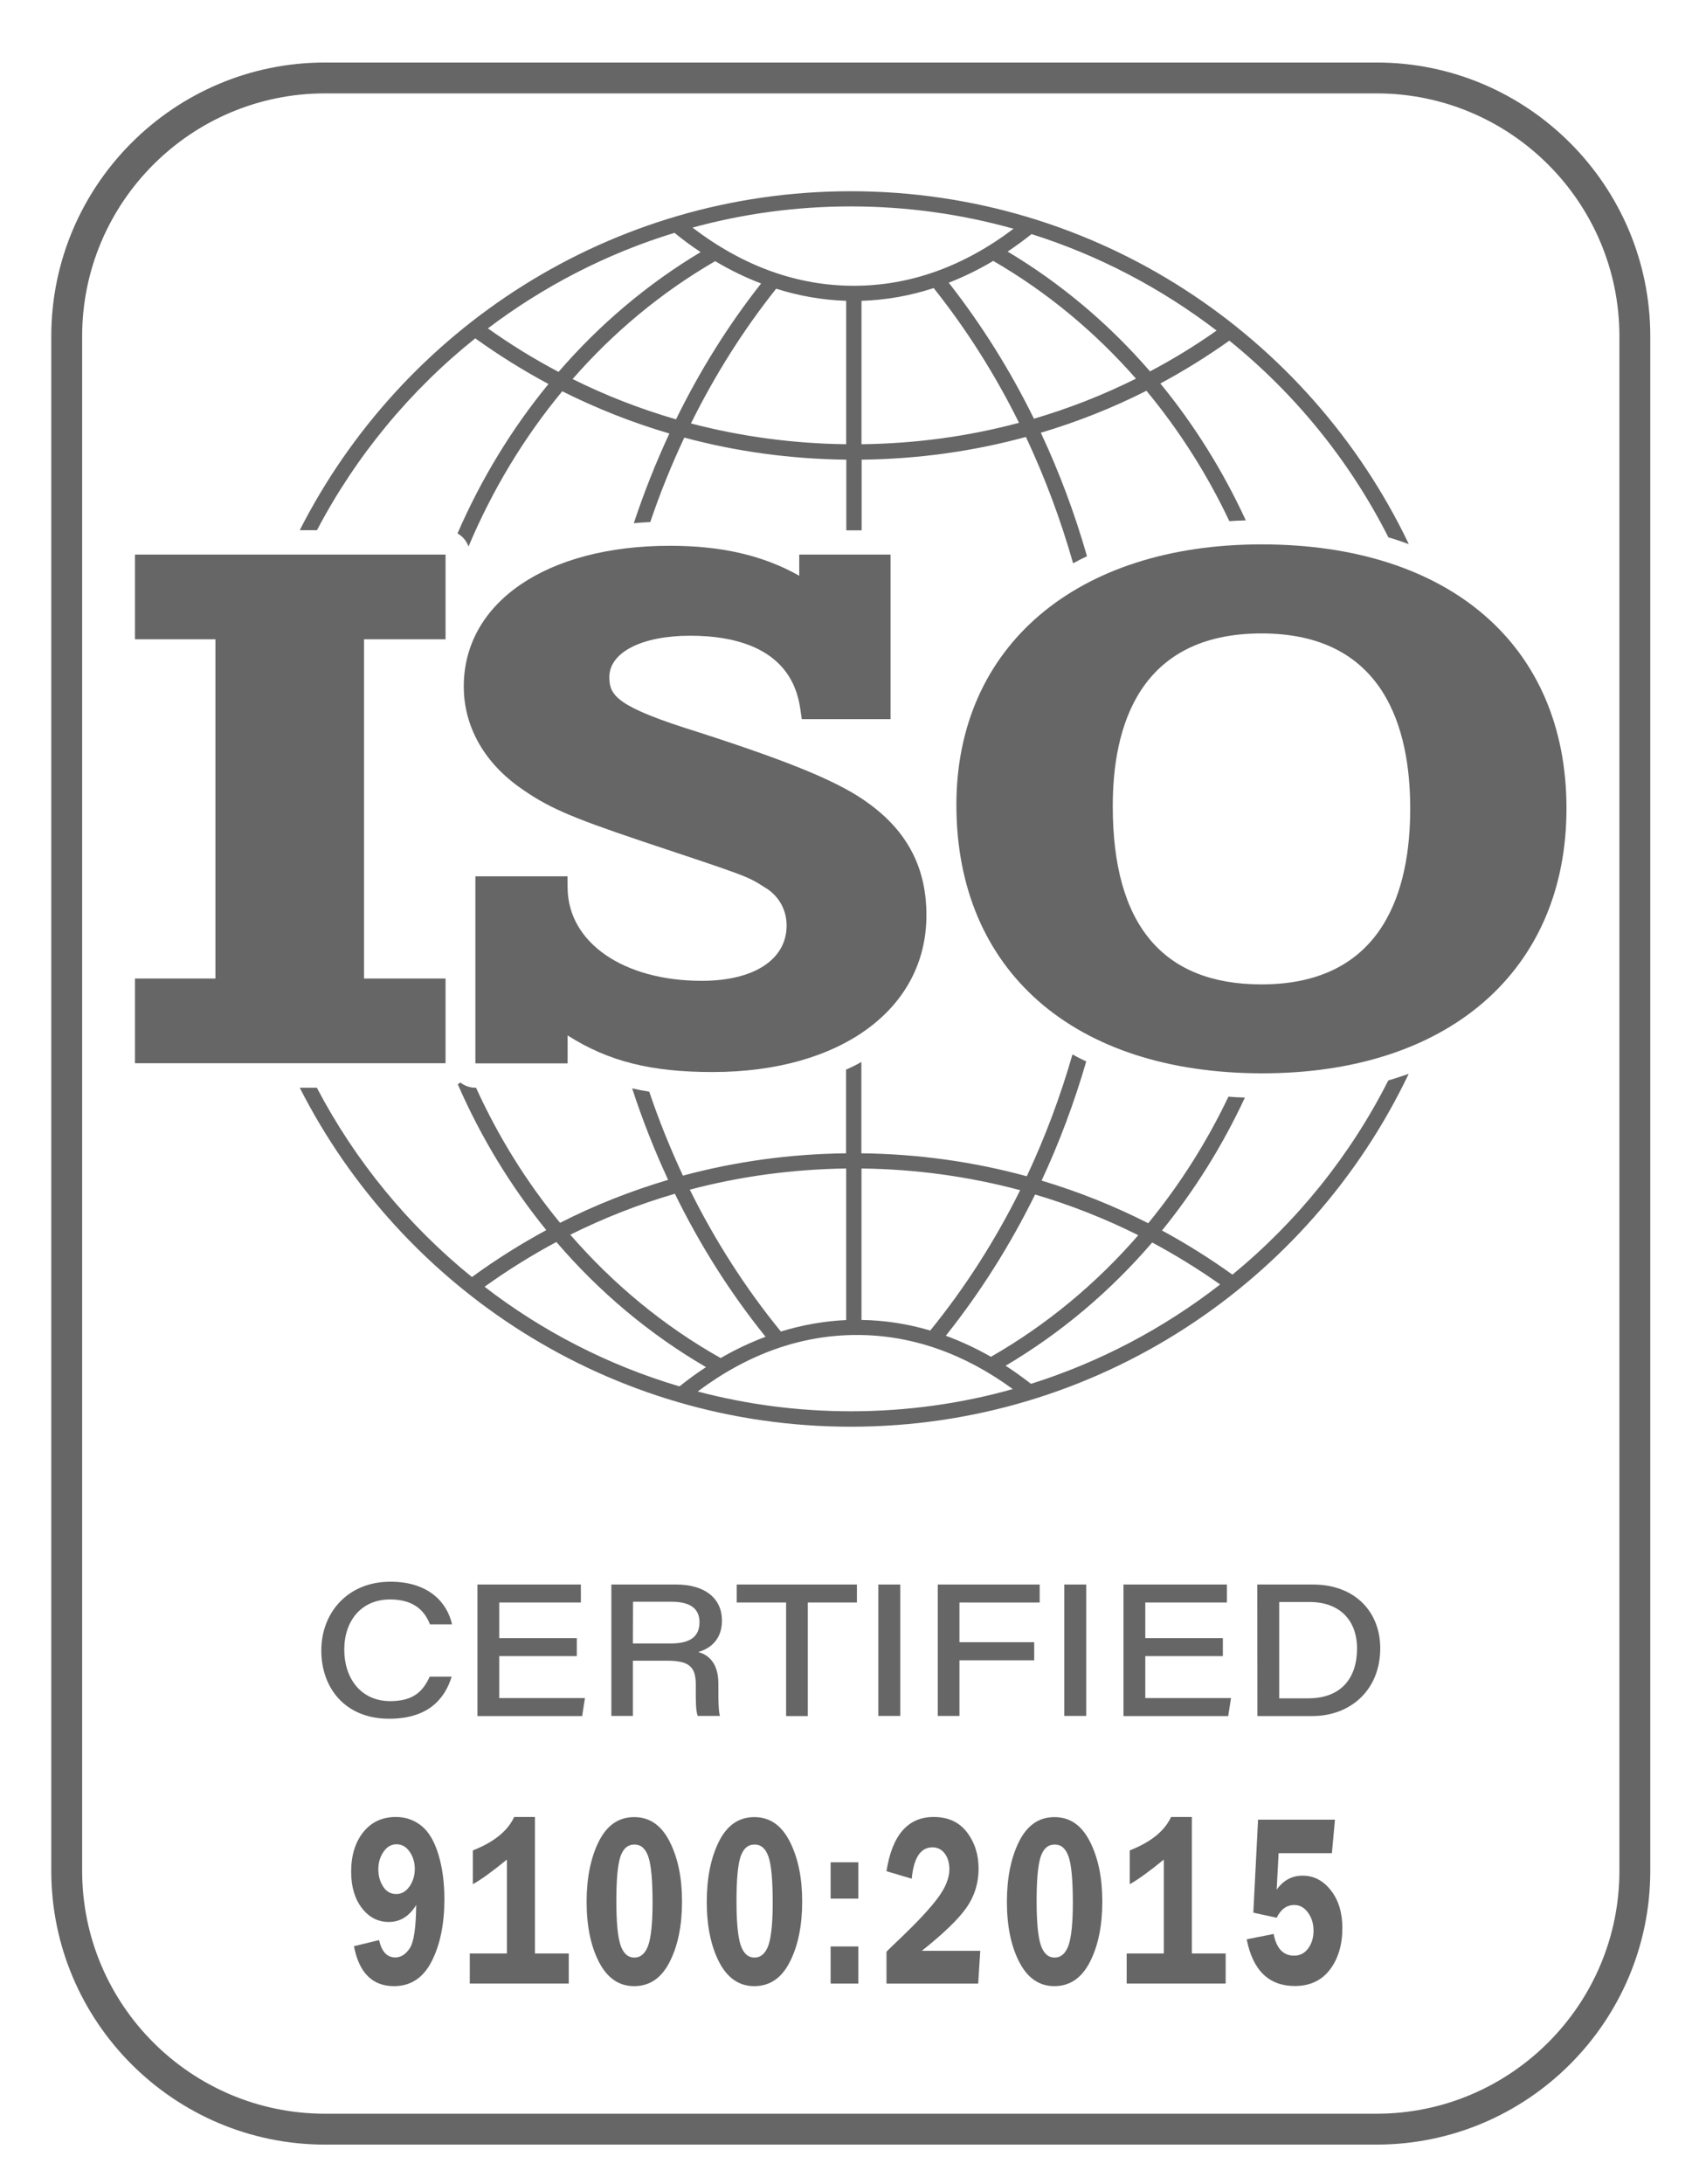 <svg xmlns="http://www.w3.org/2000/svg" xmlns:xlink="http://www.w3.org/1999/xlink" id="&#x592E;&#x94CB;_1" x="0px" y="0px" viewBox="0 0 1332 1712" style="enable-background:new 0 0 1332 1712;" xml:space="preserve"><style type="text/css">	.st0{fill:#666666;}	.st1{enable-background:new    ;}</style><path class="st0" d="M1079.2,1681H254.8c-118.3,0-214.6-96.3-214.6-214.6V263.6C40.2,145.3,136.5,49,254.8,49h824.4  c118.3,0,214.6,96.3,214.6,214.6v1202.8C1293.8,1584.7,1197.5,1681,1079.2,1681z M254.8,73.2c-105,0-190.4,85.4-190.4,190.4v1202.8  c0,105,85.4,190.4,190.4,190.4h824.4c105,0,190.4-85.4,190.4-190.4V263.6c0-105-85.4-190.4-190.4-190.4L254.8,73.2L254.8,73.2z"></path><g>	<path class="st0" d="M667,149.9c-188.4,0-352,108.2-432,265.7h13.5c30.6-58.3,73.1-109.6,124.1-150.4   c18.4,13.2,37.6,25.2,57.4,35.8c-28.8,35.1-52.8,74.5-71.3,117.1c4,2.3,7.1,5.9,8.6,10.3c18.7-44.4,43.5-85.5,73.5-121.7   c27,13.5,55,24.6,84,33.1c-10.6,22.7-19.9,46.2-27.9,70.3c4.2-0.4,8.5-0.7,12.9-0.9c7.7-22.7,16.6-44.8,26.7-66.2   c40.9,11,83.5,16.8,127,17.3v55.4h12v-55.4c44.1-0.5,87.3-6.5,128.8-17.8c14.8,31.5,27.2,64.6,37,99c3.5-1.9,7.2-3.8,10.9-5.5   c-9.6-33.5-21.7-65.9-36.2-96.8c28.5-8.5,56.2-19.4,82.8-32.9c25.6,30.9,47.5,65.2,65,102.2c4.3-0.3,8.5-0.5,12.9-0.6   c-17.9-38.8-40.4-74.9-67-107.3c18.6-10,36.7-21.2,54.1-33.6c51.7,41.8,94.4,94.3,124.7,154.2c5.5,1.6,10.8,3.4,16,5.3   C1026.4,263,859.7,149.9,667,149.9z M437.9,291.5c-19.1-10-37.6-21.5-55.4-34.1c43.5-32.9,92.9-58.6,146.3-74.9   c6.7,5.5,13.5,10.5,20.5,15.1C507.2,222.8,469.8,254.6,437.9,291.5z M530,328.7c-27.9-8.1-55-18.6-81.1-31.6   c32-36.6,69.5-67.9,111.8-92.4c11.7,7,23.7,12.8,36,17.5C570.9,254.9,548.6,290.7,530,328.7z M663.4,348.2   c-41.6-0.5-82.4-6-121.7-16.3c18.7-37.8,41-73.2,66.8-105.6c18,5.7,36.4,8.9,54.9,9.5V348.2z M669.4,224   c-44.4,0-86.8-15.3-126.5-45.6c39.5-10.8,81.1-16.6,124.1-16.6c44.2,0,87,6.1,127.6,17.5C755.3,209,713.3,224,669.4,224z    M675.4,348.2V235.8c19-0.6,38-3.9,56.6-10c25.8,32.4,48.2,67.8,66.9,105.6C759.1,342.1,717.6,347.7,675.4,348.2z M810.6,328.2   c-18.7-38.1-41.1-73.8-66.8-106.6c11.8-4.6,23.5-10.3,34.9-17.1c42.3,24.5,79.9,55.8,111.9,92.3   C864.9,309.6,838.2,320.1,810.6,328.2z M901.6,291.1c-32-37-69.5-68.7-111.6-93.9c6.3-4.3,12.6-8.8,18.7-13.7   c53,16.7,101.9,42.6,145.1,75.6C937,271,919.6,281.6,901.6,291.1z M1088.4,846.9c-29.8,58.9-71.6,110.7-122.2,152.2   c-17.8-12.8-36.2-24.3-55.2-34.6c25.7-31.6,47.5-66.6,65-104.2c-4.4-0.1-8.7-0.3-12.9-0.7c-17.1,35.8-38.2,69.1-62.9,99.2   c-26.8-13.6-54.8-24.8-83.6-33.4c13.9-29.8,25.6-61.1,35-93.4c-3.7-1.7-7.3-3.6-10.8-5.5c-9.5,33.1-21.5,65-35.8,95.5   c-41.7-11.4-85.3-17.5-129.7-18v-71.6c-3.8,2.2-7.8,4.2-12,6V904c-43.8,0.5-86.6,6.4-127.9,17.5c-9.9-21.3-18.8-43.2-26.4-65.8   c-4.6-0.7-9.1-1.6-13.4-2.6c8,24.6,17.5,48.6,28.2,71.7c-29.2,8.7-57.5,19.8-84.7,33.7c-26.3-31.9-48.4-67.5-65.9-105.9h-0.6   c-4.4,0-8.5-1.6-11.7-4.1c-0.6,0.5-1.3,1-2,1.4c18.1,41.5,41.5,80,69.4,114.3c-20.1,10.9-39.6,23.1-58.3,36.8   c-50-40.5-91.5-91-121.6-148.4H235c80,157.5,243.6,265.7,432,265.7c192.8,0,359.5-113.2,437.4-276.6   C1099.2,843.5,1093.9,845.3,1088.4,846.9z M811.5,936.3c27.8,8.2,54.9,18.9,80.9,31.9c-32.9,37.9-71.7,70.2-115.5,95.3   c-11.6-6.6-23.4-12.1-35.4-16.5C768.6,1013,792,975.9,811.5,936.3z M675.4,915.9c42.6,0.5,84.3,6.3,124.4,17   c-19.6,39.5-43.2,76.4-70.5,110c-17.6-5.2-35.6-8-53.9-8.3V915.9z M663.4,915.9v118.8c-17.2,0.8-34.3,3.8-51.2,9   c-27.7-33.9-51.6-71.2-71.4-111.2C580.4,922,621.5,916.5,663.4,915.9z M529.1,935.7c19.7,40.3,43.5,77.9,71.1,112.1   c-12,4.5-23.7,10-35.2,16.7c-44.8-25.2-84.4-58.1-117.9-96.7C473.5,954.7,500.9,943.9,529.1,935.7z M379.9,1008.6   c18.1-13,36.9-24.7,56.3-35.1c33.3,38.9,72.8,72.2,117.3,98.1c-7.1,4.6-14,9.7-20.8,15.1C476.7,1070.1,425,1043.4,379.9,1008.6z    M667,1106.2c-41.5,0-81.7-5.4-120-15.5c39.2-29.4,81.1-44.3,124.8-44.3c42.7,0,83.8,14.3,122.2,42.4   C753.6,1100.2,711,1106.2,667,1106.2z M808.3,1084.7c-6.6-5.1-13.2-9.9-19.9-14.2c43.5-25.7,82.1-58.4,114.9-96.6   c18.3,9.8,36.1,20.8,53.3,32.9C912.6,1041,862.5,1067.6,808.3,1084.7z"></path>	<g>		<polygon class="st0" points="105.8,501.1 168.9,501.1 168.9,767 105.8,767 105.8,833.4 349.3,833.4 349.3,767 285.4,767     285.4,501.1 349.3,501.1 349.3,434.7 105.8,434.7   "></polygon>		<path class="st0" d="M681.5,630.1c-21.9-16.4-59.3-32.1-133.7-56.1c-63.4-19.7-70.1-28.3-70.1-43.2c0-19.5,25.5-32.5,63.4-32.5    c35.7,0,79.6,9.9,86.3,57.2l1.2,8.2h69.6v-129h-71.6v16.6c-28.3-16-61-23.5-101.4-23.5c-96.7,0-161.6,44.3-161.6,110.3    c0,30.5,15.2,58.3,42.7,78.3c22.2,16,39.4,23.6,96.8,42.9c82.6,27.5,82.6,27.5,95.3,35.5l0.4,0.3c11.2,6.2,17.9,17.5,17.9,30.3    c0,26.7-25.5,43.4-66.5,43.4c-61.3,0-104.6-29.8-105.2-72.5l-0.1-9.4h-72.2v146.6H445v-21.9c32.2,20.5,65.7,28.7,113.6,28.7    c100.3,0,167.7-49.3,167.7-122.8C726.4,680.6,711.6,652.1,681.5,630.1z"></path>		<path class="st0" d="M989,426.7c-145.3,0-239.2,80.1-239.2,204.2c0,129.8,91.9,210.4,239.9,210.4c71.4,0,131.3-19.3,173.4-55.7    c42.5-36.8,65-89.3,65-151.9C1228.2,506.1,1136.5,426.7,989,426.7z M989,496.5c96.4,0,116.6,74.6,116.6,137.3    c0,62.9-20.2,137.8-116.6,137.8c-77.4,0-116.6-46.9-116.6-139.5C872.3,570.2,892.6,496.5,989,496.5z"></path>	</g></g><g>	<path class="st0" d="M354.1,1314.2c-5.5,17.9-18.9,33-49,33c-34.7,0-53.2-24.3-53.2-53.5s20.3-53.9,54.2-53.9   c30.1,0,44.5,16.4,48.3,33.4h-17.3c-3.9-9.7-11.6-19.5-31.3-19.5c-22.5,0-35.9,16.7-35.9,39.4c0,22.2,12.9,40.3,36,40.3   c18.3,0,25.7-7.7,31-19.2L354.1,1314.2L354.1,1314.2z"></path>	<path class="st0" d="M452.2,1298.1h-60.8v32.9h67.2l-2.2,14.1h-82.1V1242h81.1v14.1h-64v27.9h60.8V1298.1z"></path>	<path class="st0" d="M496.2,1301.7v43.3h-16.9v-103h50.9c21.7,0,35.8,10.2,35.8,28.3c0,12.6-6.7,21.2-18.6,24.6   c6.1,1.7,15.8,6.7,15.8,24.8v4.7c0,7.7,0,16.1,1.2,20.6H547c-1.6-4.5-1.5-11.9-1.5-21.1v-3.5c0-14.1-5.4-18.7-22.7-18.7   L496.2,1301.7L496.2,1301.7z M496.2,1288.2H526c15.1,0,22.4-5.4,22.4-16.7c0-10.6-7.3-16-21.9-16h-30.2L496.2,1288.2L496.2,1288.2z   "></path>	<path class="st0" d="M616.3,1256.1h-38.7V1242h94.2v14.1h-38.5v89h-17V1256.1z"></path>	<path class="st0" d="M705.8,1242v103h-17.2v-103H705.8z"></path>	<path class="st0" d="M735.2,1242h79.9v14.1h-62.9v31.1h58.6v14.2h-58.6v43.6h-17V1242z"></path>	<path class="st0" d="M851.6,1242v103h-17.2v-103H851.6z"></path>	<path class="st0" d="M958.7,1298.1h-60.8v32.9h67.2l-2.2,14.1h-82.1V1242h81.1v14.1h-64v27.9h60.8V1298.1z"></path>	<path class="st0" d="M985.7,1242h43.5c33.6,0,52.9,21.9,52.9,49.9c0,33-23.5,53.2-53.3,53.2h-43L985.7,1242L985.7,1242z    M1002.9,1331.2h22.8c25.6,0,38.2-15.7,38.2-39c0-22.7-14.1-36.5-37.2-36.5h-23.8L1002.9,1331.2L1002.9,1331.2z"></path></g><g class="st1">	<path class="st0" d="M297.2,1520.7c2,9,6.2,13.6,12.7,13.6c4.4,0,8.2-2.4,11.4-7.3s4.8-16.1,5-33.8c-5.5,8.9-12.6,13.3-21.4,13.3   c-8.5,0-15.6-3.6-21.2-10.9c-5.6-7.3-8.4-16.8-8.4-28.5c0-12.8,3.2-23.1,9.5-31c6.3-7.9,14.9-11.9,25.6-11.9   c7.7,0,14.4,2.4,20.2,7.1c5.7,4.7,10.1,12.2,13.2,22.6c3.1,10.3,4.6,21.9,4.6,34.8c0,19.3-3.3,35.5-9.9,48.5   c-6.6,13.1-16.5,19.6-29.6,19.6c-16.9,0-27.4-10.4-31.4-31.3L297.2,1520.7z M310.9,1445.6c-4.2,0-7.6,2-10.3,6c-2.7,4-4,8.5-4,13.6   c0,5.2,1.3,9.7,3.8,13.6c2.5,3.9,6,5.8,10.2,5.8c4.3,0,7.7-2,10.5-6c2.7-4,4.1-8.5,4.1-13.6c0-5.1-1.3-9.6-4-13.5   C318.5,1447.6,315.1,1445.6,310.9,1445.6z"></path>	<path class="st0" d="M370.7,1476.9v-26.5c16.6-6.5,27.4-15.3,32.4-26.2h16.3v107h26.5v23.6h-77.6v-23.6h29.1v-73.6   C385.9,1467,377,1473.4,370.7,1476.9z"></path>	<path class="st0" d="M497.1,1556.8c-11.7,0-20.9-6.2-27.4-18.7c-6.5-12.5-9.8-28.3-9.8-47.4c0-18.7,3.2-34.5,9.5-47.2   c6.4-12.8,15.6-19.2,27.8-19.2c12.1,0,21.3,6.4,27.8,19.2c6.5,12.8,9.7,28.4,9.7,46.9c0,18.9-3.2,34.7-9.7,47.4   C518.6,1550.5,509.3,1556.8,497.1,1556.8z M497.4,1445.8c-5.3,0-9,3.3-11.1,9.8c-2.1,6.6-3.1,18.1-3.1,34.5   c0,16.6,1.1,28.1,3.3,34.6c2.2,6.5,5.8,9.7,10.8,9.7c5,0,8.6-3.2,10.9-9.5c2.2-6.3,3.4-17.5,3.4-33.5c0-17.6-1.1-29.6-3.3-36   C506.1,1449,502.5,1445.8,497.4,1445.8z"></path>	<path class="st0" d="M591.3,1556.8c-11.7,0-20.9-6.2-27.4-18.7c-6.5-12.5-9.8-28.3-9.8-47.4c0-18.7,3.2-34.5,9.5-47.2   c6.4-12.8,15.6-19.2,27.8-19.2c12.1,0,21.3,6.4,27.8,19.2c6.5,12.8,9.7,28.4,9.7,46.9c0,18.9-3.2,34.7-9.7,47.4   C612.8,1550.5,603.5,1556.8,591.3,1556.8z M591.6,1445.8c-5.3,0-9,3.3-11.1,9.8c-2.1,6.6-3.1,18.1-3.1,34.5   c0,16.6,1.1,28.1,3.3,34.6c2.2,6.5,5.8,9.7,10.8,9.7c5,0,8.6-3.2,10.9-9.5c2.2-6.3,3.4-17.5,3.4-33.5c0-17.6-1.1-29.6-3.3-36   C600.3,1449,596.7,1445.8,591.6,1445.8z"></path>	<path class="st0" d="M672.9,1488.2h-21.7v-28.5h21.7V1488.2z M672.9,1554.8h-21.7v-29.1h21.7V1554.8z"></path>	<path class="st0" d="M768.5,1529.2l-1.6,25.6H695v-25c2.3-2.4,6.2-6.1,11.6-11.2c13.1-12.6,22.7-22.9,28.7-31c6-8.1,9-15.6,9-22.4   c0-5-1.2-9.1-3.6-12.3c-2.4-3.2-5.6-4.9-9.6-4.9c-9.4,0-14.8,8.2-16.3,24.6l-19.8-5.9c4.4-28.3,16.8-42.5,37-42.5   c11.3,0,20,4,26.1,12c6.1,8,9.1,17.5,9.1,28.5c0,11.4-3.2,21.6-9.5,30.6c-6.3,9-18,20.3-35,33.8H768.5z"></path>	<path class="st0" d="M826.6,1556.8c-11.7,0-20.9-6.2-27.4-18.7c-6.5-12.5-9.8-28.3-9.8-47.4c0-18.7,3.2-34.5,9.5-47.2   c6.4-12.8,15.6-19.2,27.8-19.2c12.1,0,21.3,6.4,27.8,19.2c6.5,12.8,9.7,28.4,9.7,46.9c0,18.9-3.2,34.7-9.7,47.4   C848,1550.5,838.7,1556.8,826.6,1556.8z M826.9,1445.8c-5.3,0-9,3.3-11.1,9.8c-2.1,6.6-3.1,18.1-3.1,34.5c0,16.6,1.1,28.1,3.3,34.6   c2.2,6.5,5.8,9.7,10.8,9.7c5,0,8.6-3.2,10.9-9.5c2.2-6.3,3.4-17.5,3.4-33.5c0-17.6-1.1-29.6-3.3-36   C835.6,1449,832,1445.8,826.9,1445.8z"></path>	<path class="st0" d="M885.7,1476.9v-26.5c16.6-6.5,27.4-15.3,32.4-26.2h16.3v107h26.5v23.6h-77.6v-23.6h29.1v-73.6   C900.9,1467,892,1473.4,885.7,1476.9z"></path>	<path class="st0" d="M1044.2,1452.6h-41.8l-1.5,28.6c5.1-7.3,12-11,20.4-11c8.7,0,16,3.8,22,11.4c6,7.6,9.1,17.5,9.1,29.5   c0,13.4-3.3,24.3-9.8,32.8c-6.5,8.5-15.7,12.8-27.4,12.8c-20.4,0-33-12.2-37.8-36.6l21.1-4.2c2.2,11.3,7.5,17,16,17   c4.7,0,8.4-1.9,11.2-5.8c2.8-3.9,4.1-8.5,4.1-13.8c0-5.5-1.5-10.3-4.4-14.2c-2.9-4-6.5-5.9-10.7-5.9c-5.9,0-10.5,3.3-13.8,10   l-18.3-4l3.7-72.9h60.3L1044.2,1452.6z"></path></g></svg>